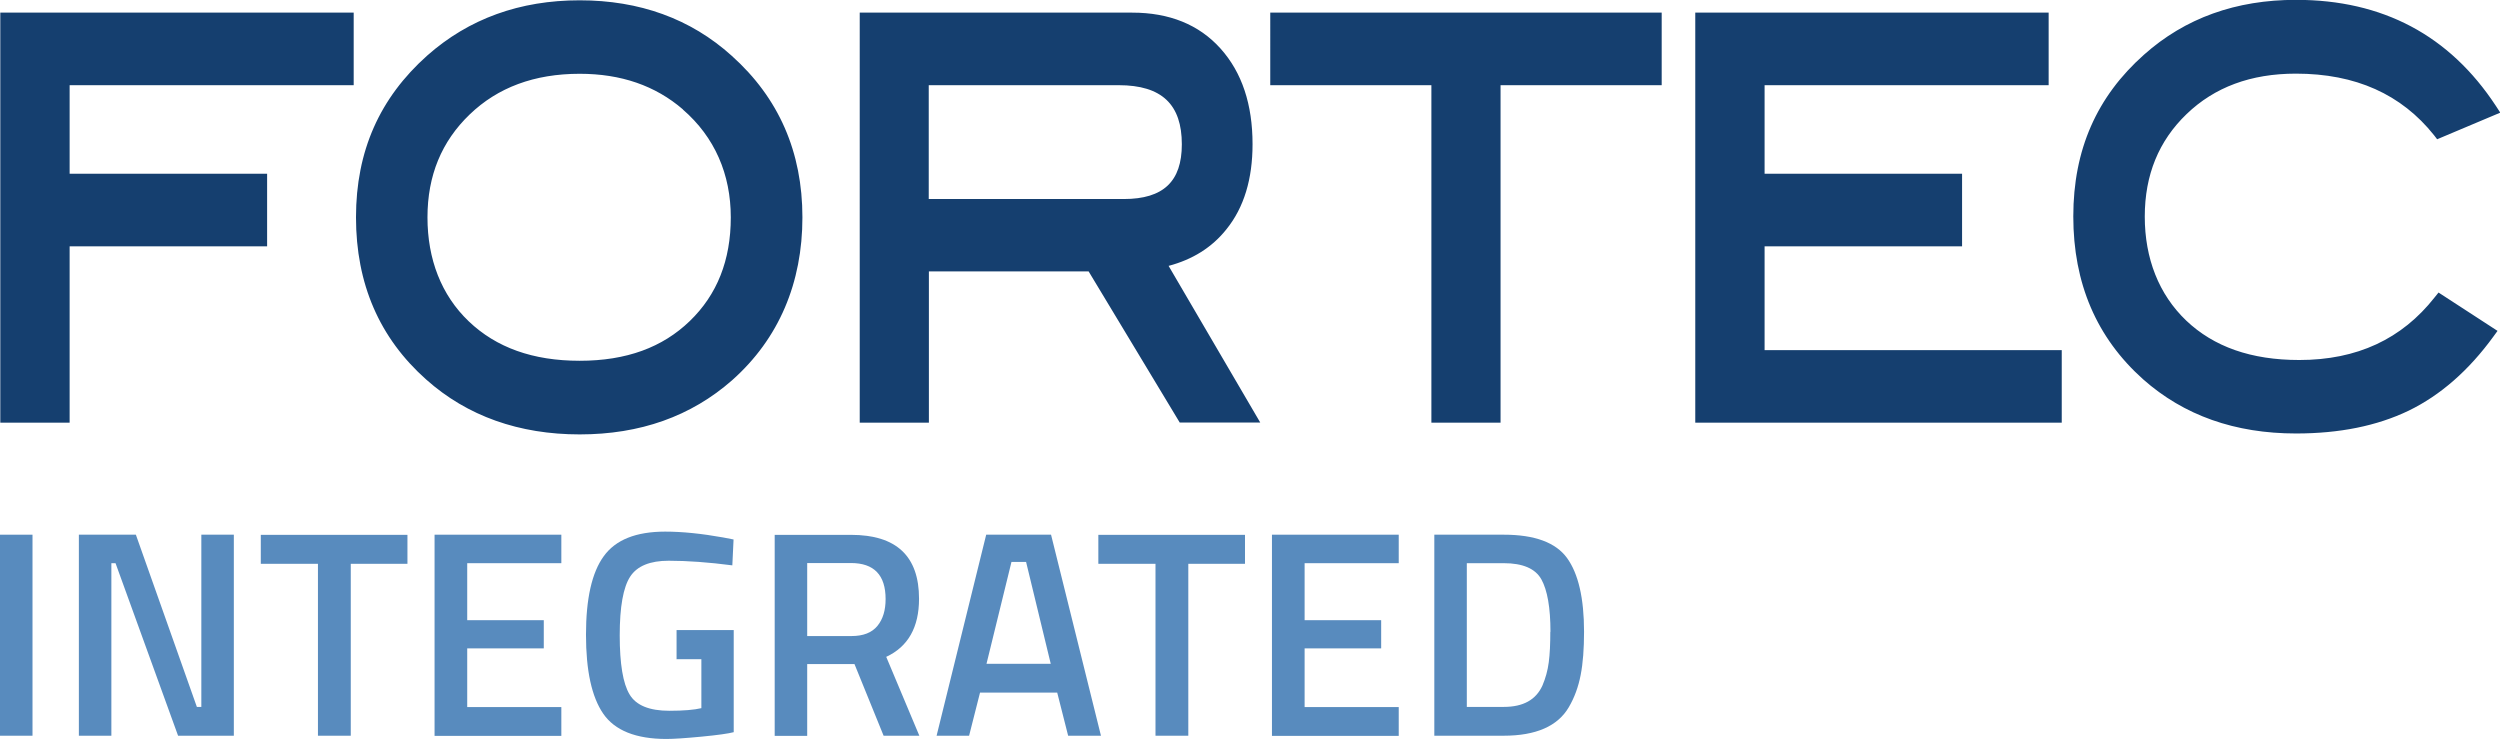 <?xml version="1.0" encoding="UTF-8"?>
<svg xmlns="http://www.w3.org/2000/svg" id="Ebene_2" viewBox="0 0 162.29 47.97">
  <defs>
    <style>.cls-1{fill:#588bbe;}.cls-2{fill:#153f6f;}</style>
  </defs>
  <g id="Ebene_1-2">
    <path class="cls-2" d="m4.52,5.53v5.75h12.82v4.71H4.52v11.45H.02V.82h22.94v4.71H4.52Zm157.77,1.79l-4.08,1.72-.2-.26c-2.12-2.66-5.09-4-8.97-4-2.93,0-5.28.88-7.09,2.62-1.81,1.74-2.72,3.95-2.72,6.66s.91,5.05,2.69,6.75c1.79,1.7,4.21,2.56,7.34,2.56,3.75,0,6.66-1.36,8.79-4.07l.25-.31,3.83,2.49-.27.37c-1.6,2.2-3.44,3.81-5.5,4.81-2.06.99-4.5,1.48-7.31,1.48-3.96,0-7.28-1.17-9.93-3.52-3.02-2.7-4.53-6.23-4.53-10.57s1.53-7.78,4.59-10.5c2.67-2.38,5.97-3.56,9.87-3.56,5.62,0,9.96,2.3,12.97,6.88l.28.43Zm-52.24,20.12V.82h22.94v4.71h-18.44v5.75h12.82v4.71h-12.82v6.74h19.29v4.71h-23.78Zm-12.64-21.91v21.91h-4.49V5.53h-10.46V.82h25.41v4.71h-10.46Zm-20.82,21.91l-5.92-9.82h-10.37v9.82h-4.49V.82h17.69c2.4,0,4.33.77,5.73,2.33,1.4,1.56,2.08,3.64,2.08,6.21,0,2.25-.55,4.11-1.7,5.53-.94,1.18-2.2,1.96-3.75,2.37l5.95,10.17h-5.22Zm.13-18.07c0-2.58-1.29-3.84-4.1-3.84h-12.33v7.39h12.66c2.58,0,3.77-1.15,3.77-3.55m-32.39-2.27c-1.79-1.54-4.01-2.31-6.7-2.31-2.95,0-5.32.89-7.14,2.64-1.82,1.75-2.74,3.96-2.74,6.68s.9,5.05,2.68,6.75c1.78,1.7,4.16,2.56,7.2,2.56s5.38-.87,7.15-2.58c1.77-1.71,2.66-3.94,2.66-6.73s-1.04-5.21-3.11-7m3.2,17.57c-2.67,2.35-5.98,3.52-9.9,3.52s-7.29-1.18-9.96-3.56c-3.04-2.7-4.56-6.22-4.56-10.53s1.54-7.75,4.62-10.5c2.71-2.4,6.02-3.59,9.9-3.59s7.2,1.19,9.87,3.6c3.06,2.74,4.59,6.25,4.59,10.49s-1.52,7.87-4.56,10.57"></path>
    <path class="cls-1" d="m0,47.76v-13.05h2.11v13.05H0Z"></path>
    <path class="cls-1" d="m5.12,47.76v-13.05h3.7l3.96,11.18h.29v-11.18h2.11v13.05h-3.62l-4.06-11.2h-.27v11.2h-2.11Z"></path>
    <path class="cls-1" d="m16.93,36.6v-1.88h9.52v1.88h-3.68v11.16h-2.13v-11.16h-3.71Z"></path>
    <path class="cls-1" d="m28.21,47.76v-13.05h8.23v1.85h-6.11v3.7h4.97v1.83h-4.97v3.81h6.11v1.87h-8.23Z"></path>
    <path class="cls-1" d="m43.92,42.77v-1.87h3.71v6.63c-.34.09-1.04.19-2.09.29-1.05.1-1.81.15-2.28.15-1.98,0-3.35-.55-4.1-1.64s-1.12-2.8-1.12-5.13.38-4.03,1.15-5.09c.77-1.07,2.1-1.6,3.99-1.6,1.12,0,2.37.13,3.77.38l.67.13-.08,1.68c-1.54-.2-2.92-.3-4.13-.3s-2.05.34-2.5,1.03c-.45.69-.68,1.96-.68,3.81s.21,3.13.64,3.84c.42.71,1.29,1.06,2.58,1.06.93,0,1.62-.06,2.08-.17v-3.18h-1.62Z"></path>
    <path class="cls-1" d="m52.4,43.12v4.65h-2.11v-13.05h4.95c2.95,0,4.42,1.38,4.42,4.15,0,1.85-.71,3.11-2.13,3.77l2.15,5.12h-2.32l-1.89-4.65h-3.07Zm5.09-4.23c0-1.56-.75-2.34-2.25-2.34h-2.84v4.74h2.88c.76,0,1.32-.22,1.68-.66s.53-1.02.53-1.74Z"></path>
    <path class="cls-1" d="m60.8,47.76l3.22-13.05h4.21l3.24,13.05h-2.13l-.71-2.8h-5.01l-.71,2.8h-2.11Zm4.86-11.28l-1.62,6.61h4.17l-1.6-6.61h-.95Z"></path>
    <path class="cls-1" d="m71.3,36.6v-1.88h9.52v1.88h-3.68v11.16h-2.13v-11.16h-3.71Z"></path>
    <path class="cls-1" d="m82.57,47.76v-13.05h8.23v1.85h-6.11v3.7h4.97v1.83h-4.97v3.81h6.11v1.87h-8.23Z"></path>
    <path class="cls-1" d="m97.62,47.76h-4.51v-13.05h4.51c2.01,0,3.38.51,4.11,1.52s1.1,2.61,1.1,4.78c0,1.1-.07,2.04-.22,2.81-.15.77-.4,1.46-.77,2.09-.72,1.23-2.13,1.85-4.23,1.85Zm3.03-6.74c0-1.57-.2-2.71-.59-3.41-.39-.7-1.21-1.05-2.44-1.05h-2.4v9.33h2.4c1.26,0,2.09-.46,2.51-1.39.2-.47.34-.97.41-1.51.07-.53.1-1.19.1-1.98Z"></path>
  </g>
</svg>
